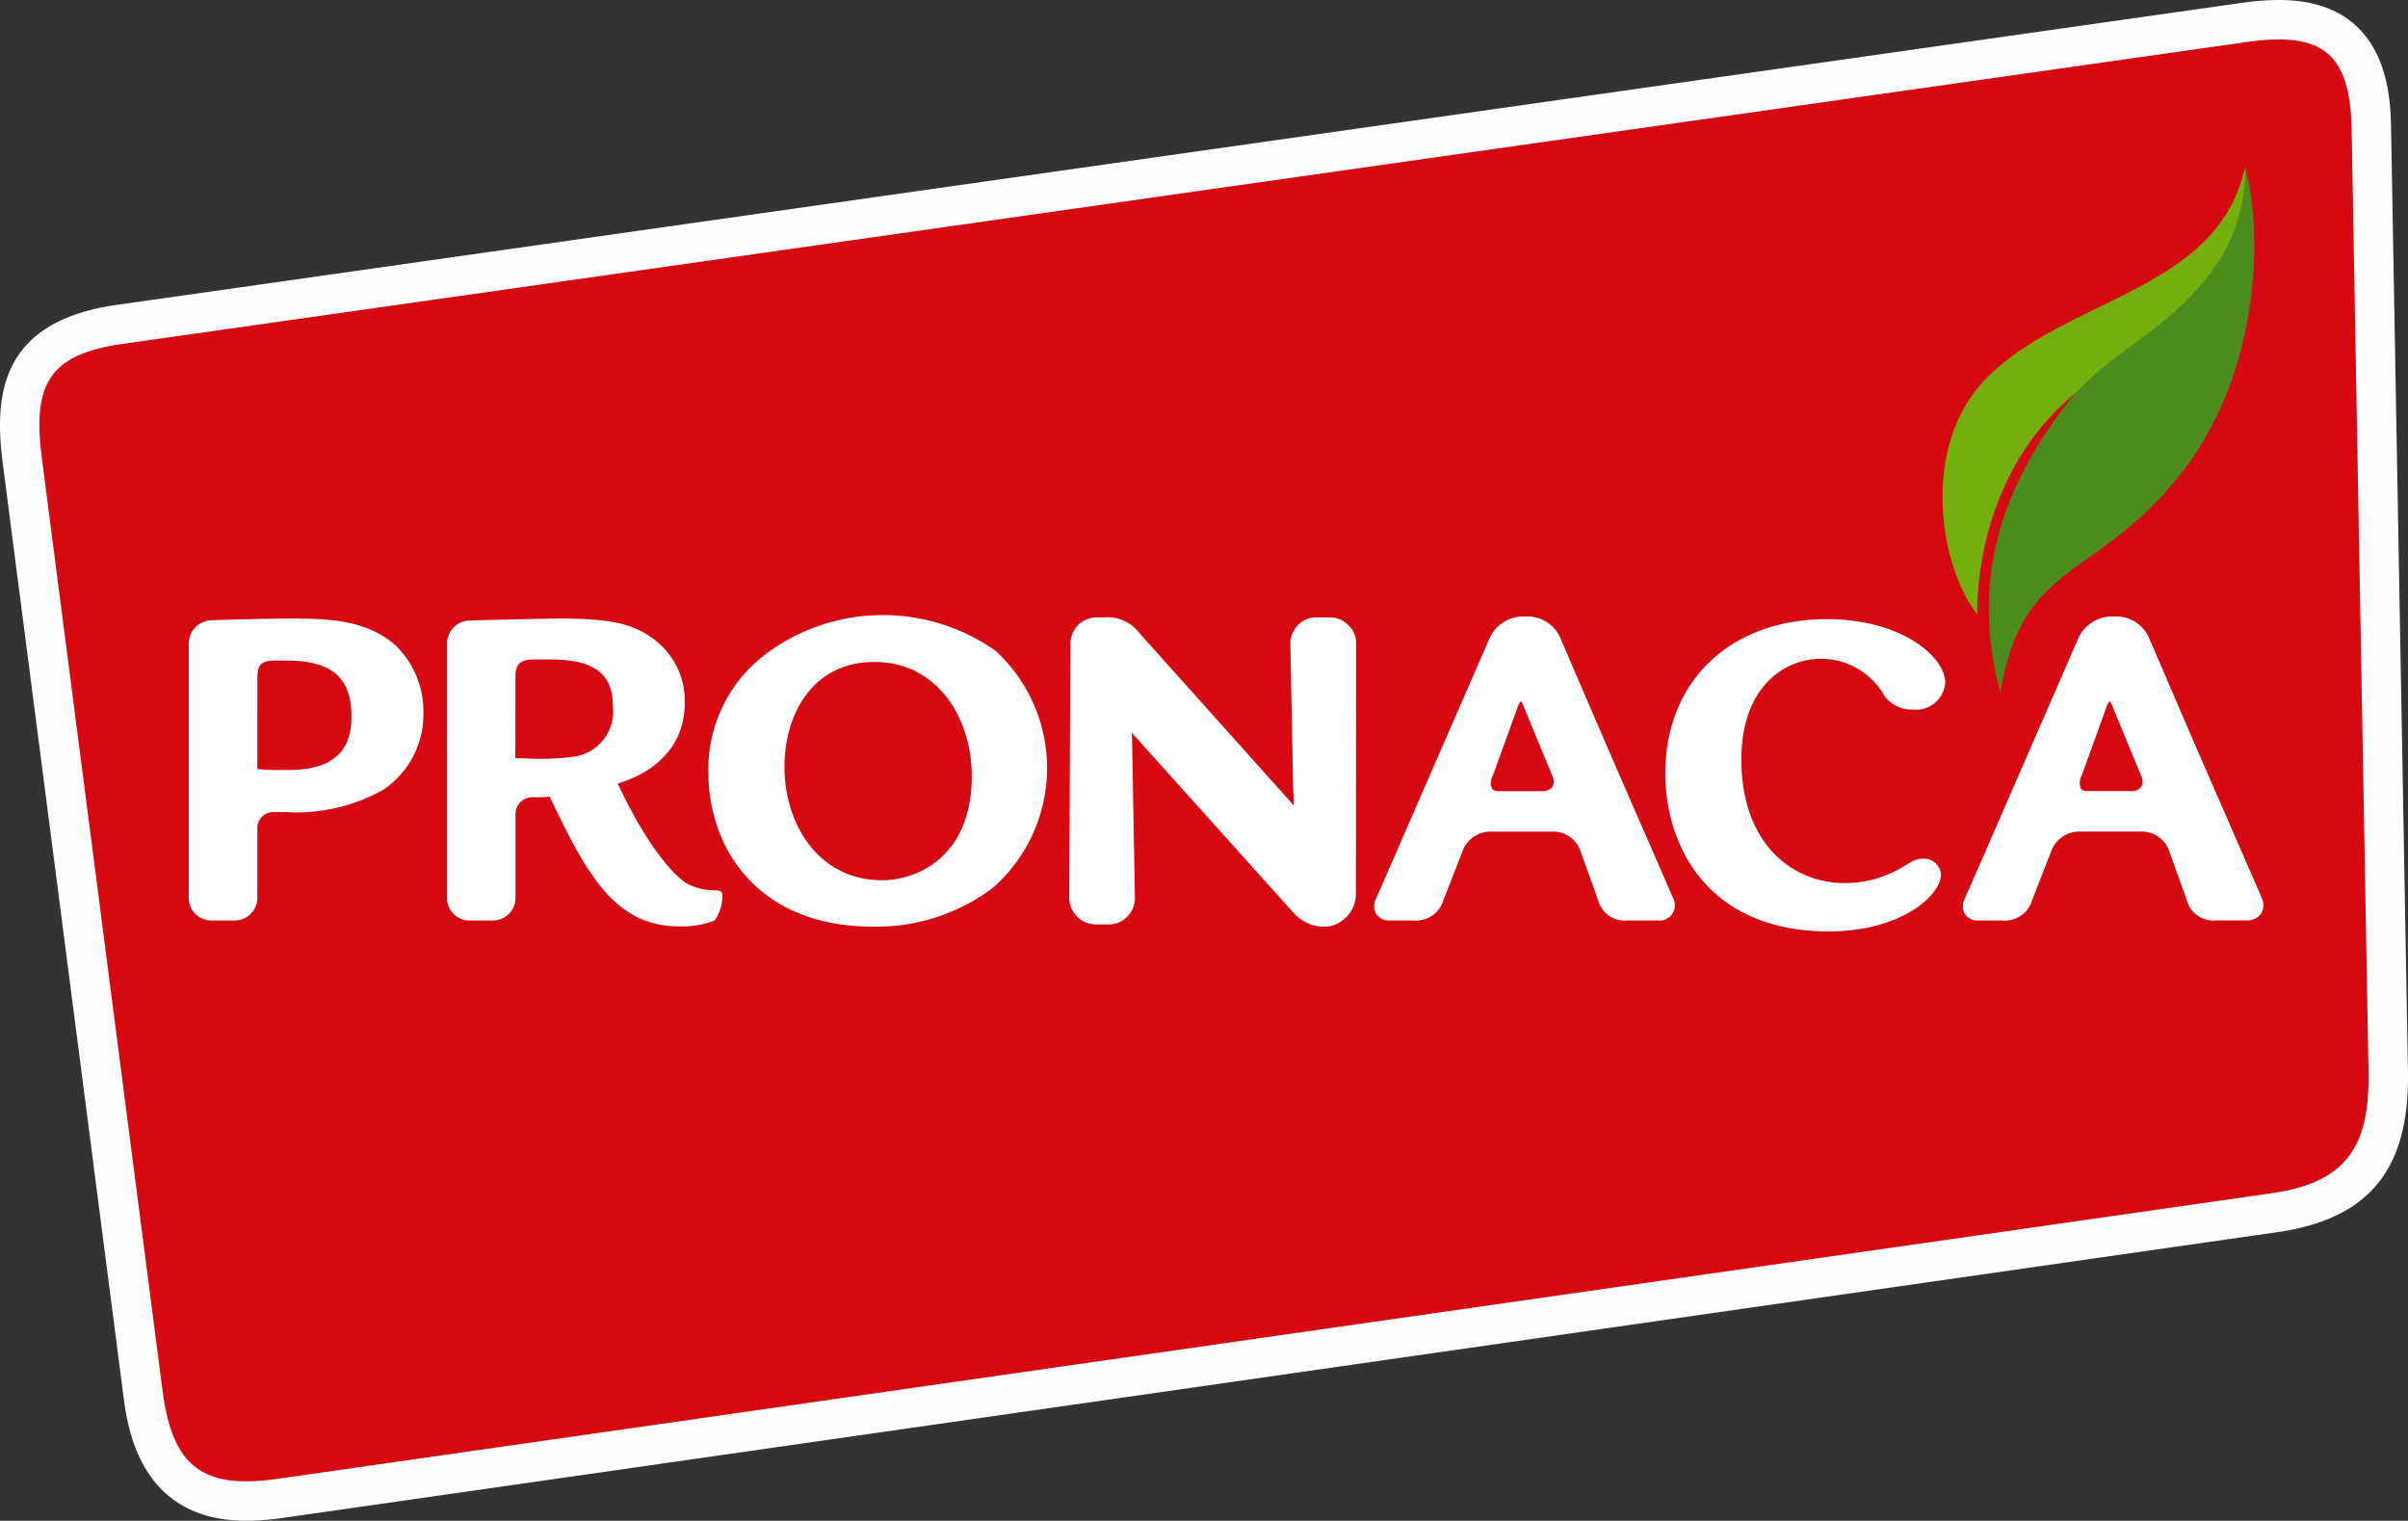 <svg id="Group_118" data-name="Group 118" xmlns="http://www.w3.org/2000/svg" xmlns:xlink="http://www.w3.org/1999/xlink" width="125.604" height="79.319" viewBox="0 0 125.604 79.319">
  <rect x="0" y="0" width="125.604" height="79.319" fill="#333333" stroke="none"/>
  <defs>
    <clipPath id="clip-path">
      <rect id="Rectangle_89" data-name="Rectangle 89" width="125.604" height="79.319" fill="none"/>
    </clipPath>
  </defs>
  <g id="Group_116" data-name="Group 116" clip-path="url(#clip-path)">
    <path id="Path_7313" data-name="Path 7313" d="M12.844,79.319c-5.544,0-6.187-4.864-6.4-6.463L.16,24.29c-.494-3.654-.177-7.518,5.919-8.387L116.963.146A13.832,13.832,0,0,1,118.871,0c5.721,0,5.818,5.046,5.85,6.7l.88,49.138c.1,5.132-2,7.731-6.8,8.426L14.747,79.172a13.5,13.5,0,0,1-1.9.147" transform="translate(0)" fill="#fefefe"/>
    <path id="Path_7314" data-name="Path 7314" d="M15.926,78.608c-3.855.548-5.451-.619-5.97-4.549L3.671,25.5c-.531-3.934.3-5.536,4.17-6.087L118.724,3.655c3.875-.535,5.336.58,5.412,4.561l.88,49.136c.074,3.96-1.18,5.795-5.033,6.354Z" transform="translate(-1.471 -1.473)" fill="#d60812"/>
    <path id="Path_7315" data-name="Path 7315" d="M22.54,55.366c-1.812,0-4.459.085-4.484.09a1.223,1.223,0,0,0-1.162,1.237v13.24a1.178,1.178,0,0,0,1.173,1.182H19.3a1.18,1.18,0,0,0,1.173-1.182V66.327a.834.834,0,0,1,.816-.865l.688,0A9.242,9.242,0,0,0,27.034,64.3a4.717,4.717,0,0,0,2.1-3.96,4.8,4.8,0,0,0-1.435-3.56c-1.445-1.3-3.418-1.41-5.156-1.41M20.475,58.51c0-.569.059-.943.88-.955h.6c2.408,0,3.429.883,3.429,2.946,0,2.764-2.412,2.764-3.572,2.764a11.625,11.625,0,0,1-1.34-.05Z" transform="translate(-7.05 -23.104)" fill="#fff"/>
    <path id="Path_7316" data-name="Path 7316" d="M54.214,69.563c-.064-.009-.16-.016-.271-.025a3.157,3.157,0,0,1-1.38-.329c-.761-.446-2.169-2.079-3.643-5.235,2.259-.7,3.494-2.194,3.494-4.206a3.989,3.989,0,0,0-1.4-3.155c-1.256-1.064-2.642-1.246-5.276-1.246-.5,0-4.4.093-4.569.1a1.208,1.208,0,0,0-1.154,1.23V69.933a1.169,1.169,0,0,0,1.154,1.182h1.242a1.179,1.179,0,0,0,1.175-1.182V65.572a.876.876,0,0,1,.894-.883,5.774,5.774,0,0,0,.887-.038c2,4.218,3.469,6.773,6.794,6.773a4.708,4.708,0,0,0,1.813-.309,2.241,2.241,0,0,0,.4-1.364.2.2,0,0,0-.161-.188M43.582,58.448c0-.6.149-.931.911-.947h.9c2.3,0,3.273.736,3.273,2.454a2.374,2.374,0,0,1-2.1,2.622,13.192,13.192,0,0,1-2.479.08l-.51-.009Z" transform="translate(-16.697 -23.104)" fill="#fff"/>
    <path id="Path_7317" data-name="Path 7317" d="M78.406,56.932a10.193,10.193,0,0,0-12.03.184,7.5,7.5,0,0,0-2.96,6.159c0,4,2.643,8.033,8.546,8.033a10.084,10.084,0,0,0,6.281-2.015,8.31,8.31,0,0,0,.163-12.361m-6.338.573c3.339,0,5.085,2.987,5.085,5.943,0,4.292-2.937,5.441-4.671,5.441-3.353,0-5.1-2.971-5.1-5.906,0-2.728,1.449-5.479,4.69-5.479" transform="translate(-26.464 -22.978)" fill="#fff"/>
    <path id="Path_7318" data-name="Path 7318" d="M109.333,55.263h-.738a1.3,1.3,0,0,0-.963.42,1.357,1.357,0,0,0-.379.967l.147,7.576a2.206,2.206,0,0,0,.024.349l0,.122c0,.113.005.244.005.371l-7.98-8.908-.1-.117a2.085,2.085,0,0,0-1.821-.78h-.391a1.372,1.372,0,0,0-1.357,1.387l-.06,13.225a1.387,1.387,0,0,0,1.343,1.4H97.8a1.3,1.3,0,0,0,.961-.421,1.365,1.365,0,0,0,.384-.978L99,61.855l-.011-.35c0-.083-.01-.16-.016-.235l8.486,9.445a2.148,2.148,0,0,0,1.564.68,1.366,1.366,0,0,0,.428-.06,1.73,1.73,0,0,0,1.219-1.614l.016-13.072a1.3,1.3,0,0,0-.39-.962,1.322,1.322,0,0,0-.962-.425" transform="translate(-39.946 -23.061)" fill="#fff"/>
    <path id="Path_7319" data-name="Path 7319" d="M157.234,57.49a3.807,3.807,0,0,1,3.284,1.954,1.769,1.769,0,0,0,1.474.694,1.522,1.522,0,0,0,1.682-1.4c0-1.384-2.342-3.317-6.158-3.317-5.053,0-8.442,3.236-8.442,8.043,0,3.8,2.229,8.245,8.518,8.245,3.843,0,5.86-1.923,5.86-2.951a.888.888,0,0,0-.946-.842c-.34,0-.5.1-.979.392l-.058.034a5.9,5.9,0,0,1-3.036.847c-2.684,0-5.392-2-5.392-6.455,0-3.624,2.1-5.247,4.193-5.247" transform="translate(-62.21 -23.129)" fill="#fff"/>
    <path id="Path_7320" data-name="Path 7320" d="M135.1,61.834l-2.4-5.577a1.871,1.871,0,0,0-1.623-1.076H130.7a1.954,1.954,0,0,0-1.636,1.051l-4.786,10.983-1.166,2.67a.84.84,0,0,0,0,.812.808.808,0,0,0,.723.34h1.216a1.49,1.49,0,0,0,1.572-1.064l1.041-2.664a1.562,1.562,0,0,1,1.331-.906h3.435a1.5,1.5,0,0,1,1.305.923l.948,2.631a1.442,1.442,0,0,0,1.559,1.08H137.8a.8.8,0,0,0,.8-1.172Zm-2.784,2.231a.691.691,0,0,1-.593.227H129.5a.391.391,0,0,1-.349-.14.792.792,0,0,1,.053-.681l1.289-3.563a.854.854,0,0,1,.168-.31,1.206,1.206,0,0,1,.163.315l1.463,3.549a.679.679,0,0,1,.027.6" transform="translate(-51.331 -23.027)" fill="#fff"/>
    <path id="Path_7321" data-name="Path 7321" d="M191.306,69.866l-3.5-8.031-2.4-5.577a1.862,1.862,0,0,0-1.621-1.076h-.38a1.949,1.949,0,0,0-1.633,1.051l-4.786,10.983-1.168,2.67a.852.852,0,0,0,0,.812.814.814,0,0,0,.72.34h1.214a1.484,1.484,0,0,0,1.573-1.064l1.042-2.664A1.567,1.567,0,0,1,181.7,66.4h3.431a1.52,1.52,0,0,1,1.309.923l.946,2.631a1.443,1.443,0,0,0,1.564,1.08h1.564a.864.864,0,0,0,.753-.354.881.881,0,0,0,.037-.819m-6.281-5.8a.679.679,0,0,1-.591.227h-2.224a.393.393,0,0,1-.347-.14.814.814,0,0,1,.053-.681l1.29-3.563a.99.99,0,0,1,.168-.31,1.036,1.036,0,0,1,.159.315L185,63.462a.679.679,0,0,1,.028.6" transform="translate(-73.327 -23.027)" fill="#fff"/>
    <path id="Path_7322" data-name="Path 7322" d="M175.708,38.3c-1.874-2.281-3.086-8.61.417-12.251,4.146-4.289,12.111-4.551,13.537-11.042a10.523,10.523,0,0,1-.354,4.618c-1.38,5.816-9.123,16.267-6.6,5.847-7.42,4.243-7,12.827-7,12.827" transform="translate(-72.565 -6.263)" fill="#74af0d"/>
    <path id="Path_7323" data-name="Path 7323" d="M189.664,20.408a8.842,8.842,0,0,0,1.741-5.4c.934,3.372.809,10.725-3.388,16.01-4.42,5.561-8.2,4.4-9.385,11.338-1.467-5.407-.223-10.255,3.424-14.984,2.132-2.769,5.092-3.6,7.608-6.961" transform="translate(-74.293 -6.262)" fill="#4c8c1e"/>
  </g>
</svg>
